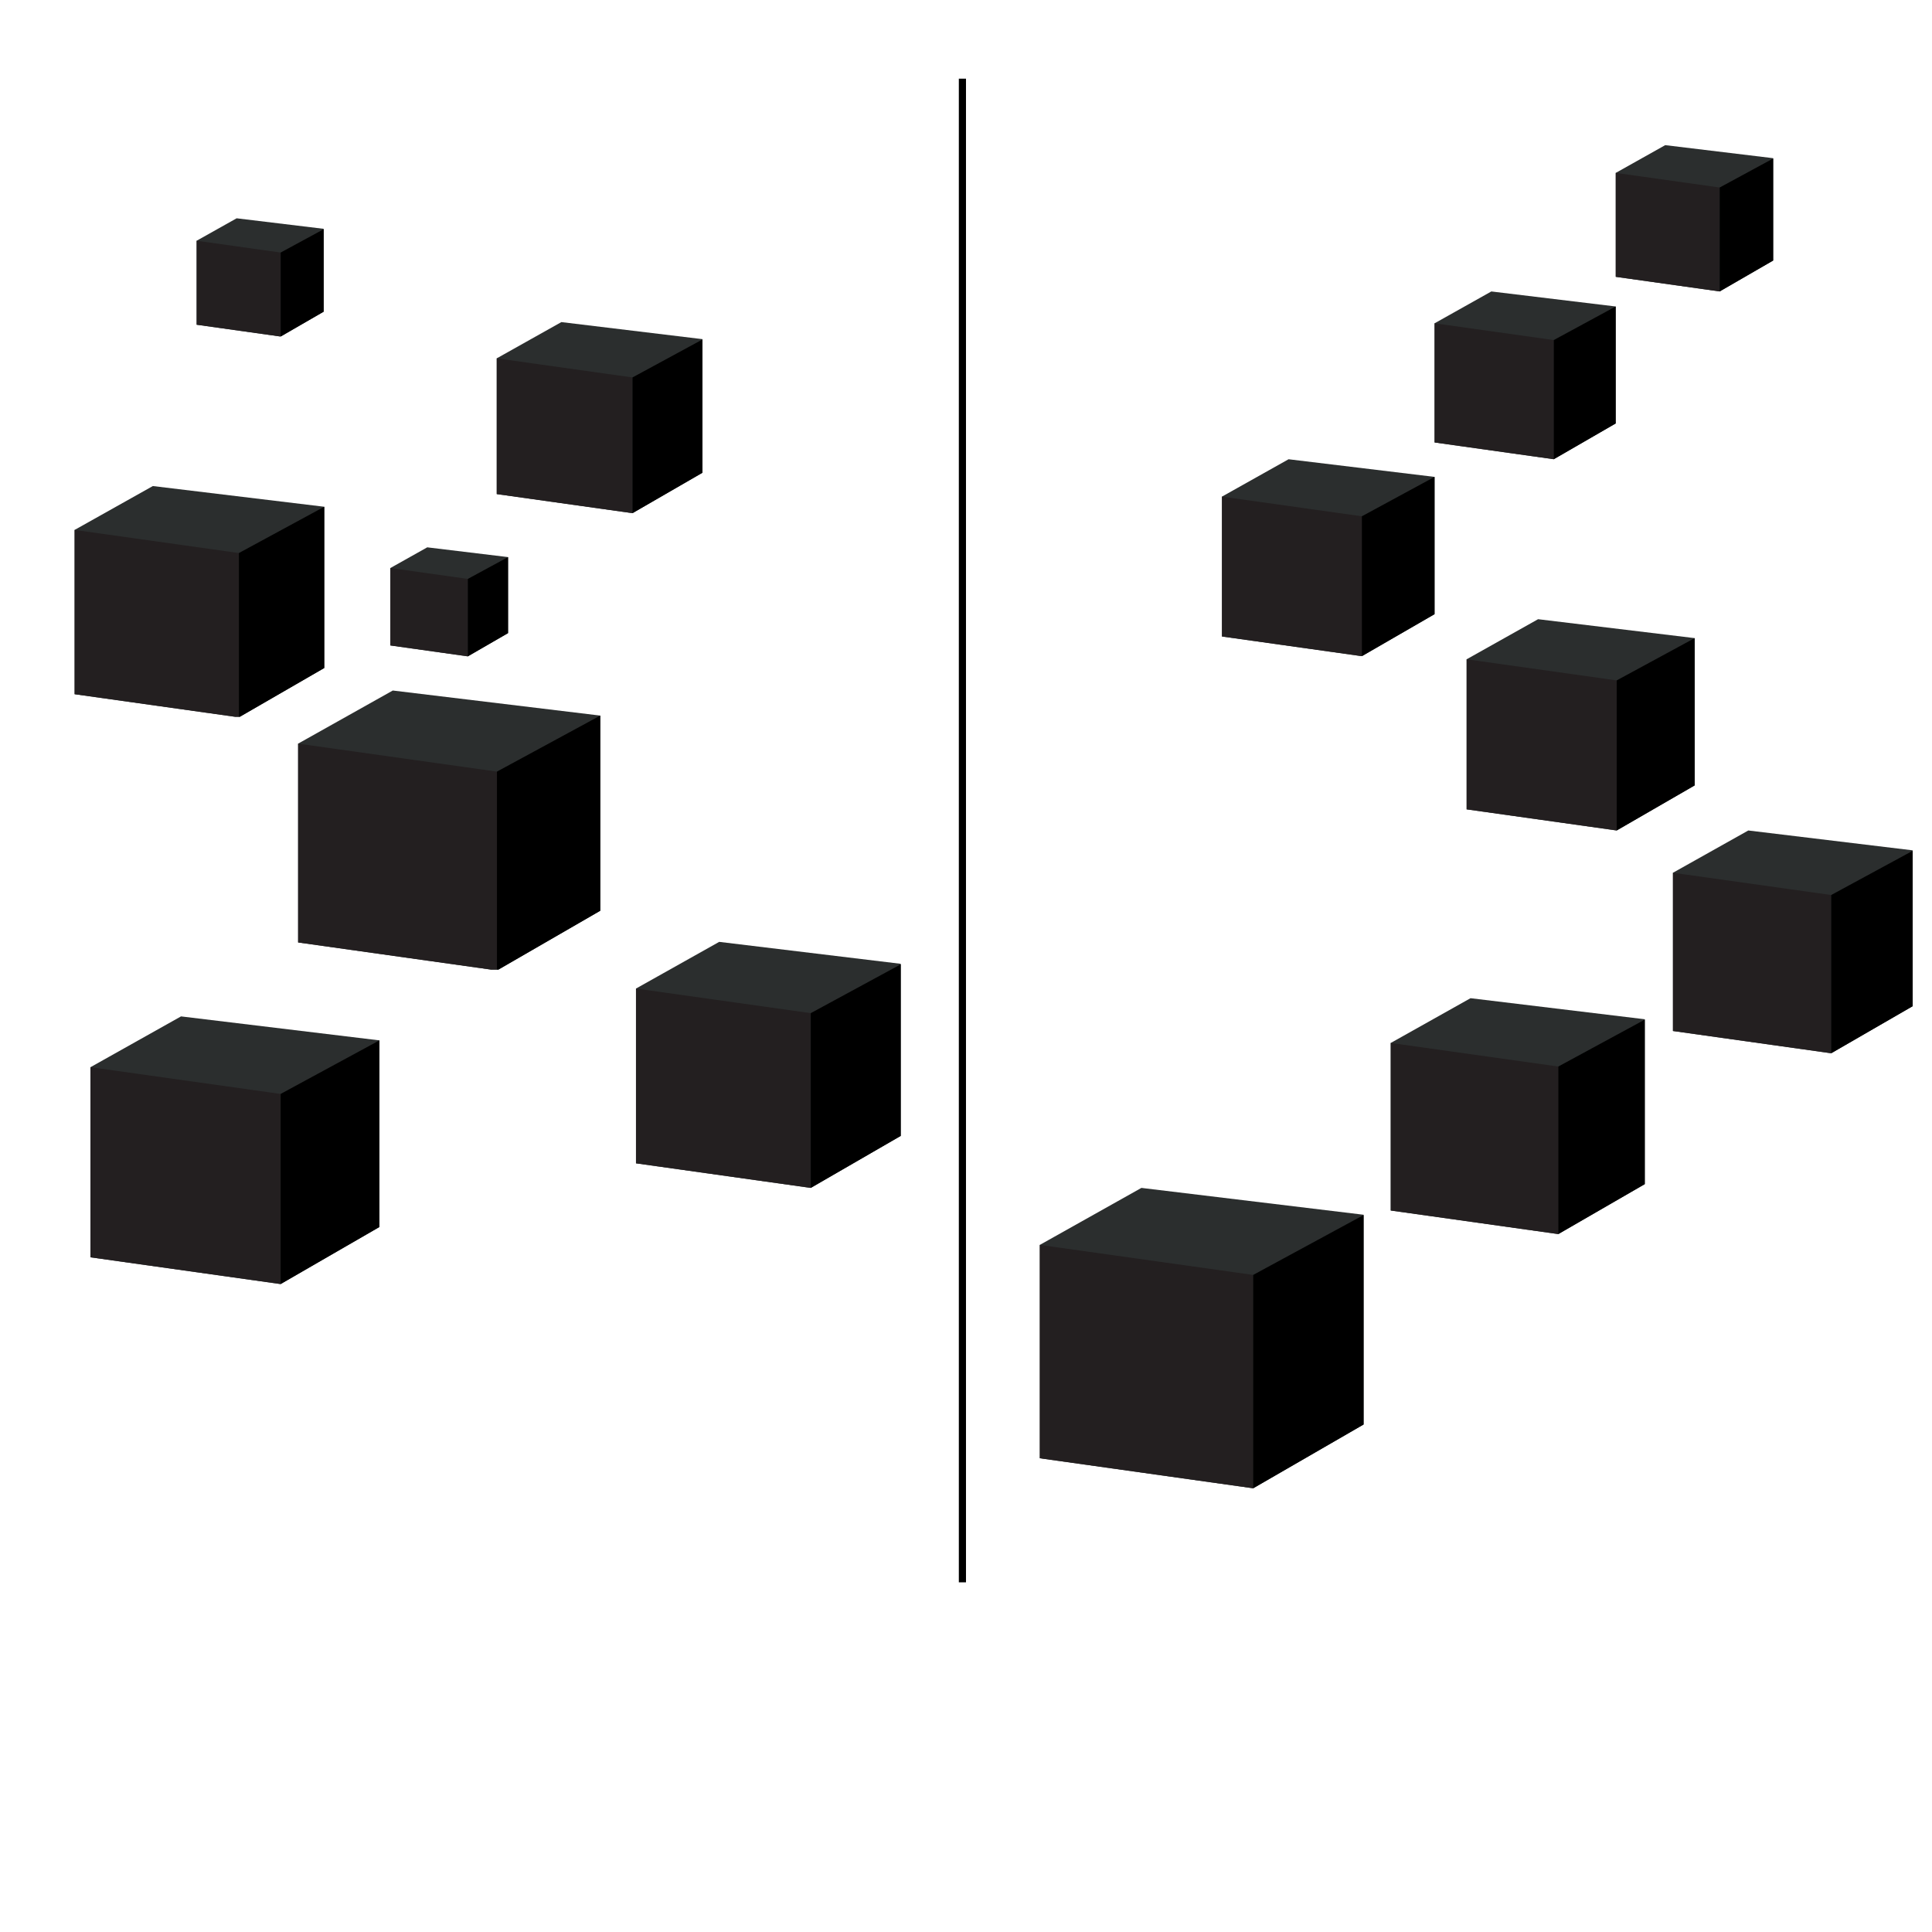 <svg xmlns="http://www.w3.org/2000/svg" xmlns:xlink="http://www.w3.org/1999/xlink" width="1080" zoomAndPan="magnify" viewBox="0 0 810 810" height="1080" preserveAspectRatio="xMidYMid meet" version="1.0"><defs><clipPath id="5869007e9f"><path d="M 677.406 60.852 L 743.406 60.852 L 743.406 122.352 L 677.406 122.352 Z M 677.406 60.852 " clip-rule="nonzero"/></clipPath><clipPath id="975bc9ca63"><path d="M 677.406 72 L 721 72 L 721 122.352 L 677.406 122.352 Z M 677.406 72 " clip-rule="nonzero"/></clipPath><clipPath id="82c69755b7"><path d="M 720 66 L 743.406 66 L 743.406 122.352 L 720 122.352 Z M 720 66 " clip-rule="nonzero"/></clipPath><clipPath id="6ec0fbef00"><path d="M 601.457 122.195 L 677.207 122.195 L 677.207 192.695 L 601.457 192.695 Z M 601.457 122.195 " clip-rule="nonzero"/></clipPath><clipPath id="663aad0f0c"><path d="M 601.457 135 L 652 135 L 652 192.695 L 601.457 192.695 Z M 601.457 135 " clip-rule="nonzero"/></clipPath><clipPath id="79a9137098"><path d="M 651 128 L 677.207 128 L 677.207 192.695 L 651 192.695 Z M 651 128 " clip-rule="nonzero"/></clipPath><clipPath id="dcb5bbbfa0"><path d="M 512.312 192.543 L 601.562 192.543 L 601.562 275.043 L 512.312 275.043 Z M 512.312 192.543 " clip-rule="nonzero"/></clipPath><clipPath id="578bd739fe"><path d="M 512.312 208 L 571 208 L 571 275.043 L 512.312 275.043 Z M 512.312 208 " clip-rule="nonzero"/></clipPath><clipPath id="0c8f4a14da"><path d="M 570 199 L 601.562 199 L 601.562 275.043 L 570 275.043 Z M 570 199 " clip-rule="nonzero"/></clipPath><clipPath id="fdf805a8dc"><path d="M 614.887 259.602 L 710.887 259.602 L 710.887 348.102 L 614.887 348.102 Z M 614.887 259.602 " clip-rule="nonzero"/></clipPath><clipPath id="6954614459"><path d="M 614.887 276 L 678 276 L 678 348.102 L 614.887 348.102 Z M 614.887 276 " clip-rule="nonzero"/></clipPath><clipPath id="69a4a0135a"><path d="M 677 267 L 710.887 267 L 710.887 348.102 L 677 348.102 Z M 677 267 " clip-rule="nonzero"/></clipPath><clipPath id="ad47fdf8c0"><path d="M 701.391 348.184 L 801.891 348.184 L 801.891 441.934 L 701.391 441.934 Z M 701.391 348.184 " clip-rule="nonzero"/></clipPath><clipPath id="61206a1e96"><path d="M 701.391 365 L 768 365 L 768 441.934 L 701.391 441.934 Z M 701.391 365 " clip-rule="nonzero"/></clipPath><clipPath id="7c30899e0d"><path d="M 767 356 L 801.891 356 L 801.891 441.934 L 767 441.934 Z M 767 356 " clip-rule="nonzero"/></clipPath><clipPath id="43f98f7fc8"><path d="M 583.078 418.5 L 689.578 418.5 L 689.578 517.5 L 583.078 517.5 Z M 583.078 418.5 " clip-rule="nonzero"/></clipPath><clipPath id="eda0d0ee8e"><path d="M 583.078 437 L 654 437 L 654 517.5 L 583.078 517.5 Z M 583.078 437 " clip-rule="nonzero"/></clipPath><clipPath id="b80968e209"><path d="M 653 427 L 689.578 427 L 689.578 517.5 L 653 517.5 Z M 653 427 " clip-rule="nonzero"/></clipPath><clipPath id="b0a78048b0"><path d="M 435.938 498.035 L 571.688 498.035 L 571.688 624 L 435.938 624 Z M 435.938 498.035 " clip-rule="nonzero"/></clipPath><clipPath id="0c0d44b9dd"><path d="M 435.938 521 L 526 521 L 526 624 L 435.938 624 Z M 435.938 521 " clip-rule="nonzero"/></clipPath><clipPath id="e1965f2a30"><path d="M 525 509 L 571.688 509 L 571.688 624 L 525 624 Z M 525 509 " clip-rule="nonzero"/></clipPath><clipPath id="3a99d0ba74"><path d="M 82.445 91.523 L 135.695 91.523 L 135.695 141.023 L 82.445 141.023 Z M 82.445 91.523 " clip-rule="nonzero"/></clipPath><clipPath id="4b32edcd2c"><path d="M 82.445 100 L 118 100 L 118 141.023 L 82.445 141.023 Z M 82.445 100 " clip-rule="nonzero"/></clipPath><clipPath id="fbe75965de"><path d="M 117 95 L 135.695 95 L 135.695 141.023 L 117 141.023 Z M 117 95 " clip-rule="nonzero"/></clipPath><clipPath id="1fdb614ae5"><path d="M 208.258 135.039 L 294.508 135.039 L 294.508 215.289 L 208.258 215.289 Z M 208.258 135.039 " clip-rule="nonzero"/></clipPath><clipPath id="fd64a6f0e3"><path d="M 208.258 150 L 266 150 L 266 215.289 L 208.258 215.289 Z M 208.258 150 " clip-rule="nonzero"/></clipPath><clipPath id="7e4adabe27"><path d="M 265 142 L 294.508 142 L 294.508 215.289 L 265 215.289 Z M 265 142 " clip-rule="nonzero"/></clipPath><clipPath id="99c148d133"><path d="M 31.285 203.777 L 136 203.777 L 136 300.527 L 31.285 300.527 Z M 31.285 203.777 " clip-rule="nonzero"/></clipPath><clipPath id="fa397d3c12"><path d="M 31.285 222 L 101 222 L 101 300.527 L 31.285 300.527 Z M 31.285 222 " clip-rule="nonzero"/></clipPath><clipPath id="05f39bc971"><path d="M 100 212 L 136 212 L 136 300.527 L 100 300.527 Z M 100 212 " clip-rule="nonzero"/></clipPath><clipPath id="2c9bdd774c"><path d="M 163.66 229.473 L 213 229.473 L 213 275.223 L 163.66 275.223 Z M 163.66 229.473 " clip-rule="nonzero"/></clipPath><clipPath id="6c421168e9"><path d="M 163.66 238 L 197 238 L 197 275.223 L 163.66 275.223 Z M 163.66 238 " clip-rule="nonzero"/></clipPath><clipPath id="8e217df575"><path d="M 196 233 L 213 233 L 213 275.223 L 196 275.223 Z M 196 233 " clip-rule="nonzero"/></clipPath><clipPath id="f1d0d730dd"><path d="M 124.984 289.504 L 251.734 289.504 L 251.734 406.504 L 124.984 406.504 Z M 124.984 289.504 " clip-rule="nonzero"/></clipPath><clipPath id="6a6f90bdc4"><path d="M 124.984 311 L 209 311 L 209 406.504 L 124.984 406.504 Z M 124.984 311 " clip-rule="nonzero"/></clipPath><clipPath id="160f46f819"><path d="M 208 300 L 251.734 300 L 251.734 406.504 L 208 406.504 Z M 208 300 " clip-rule="nonzero"/></clipPath><clipPath id="92299a74f8"><path d="M 266.633 394.883 L 377.633 394.883 L 377.633 498.383 L 266.633 498.383 Z M 266.633 394.883 " clip-rule="nonzero"/></clipPath><clipPath id="aefcc476c7"><path d="M 266.633 414 L 340 414 L 340 498.383 L 266.633 498.383 Z M 266.633 414 " clip-rule="nonzero"/></clipPath><clipPath id="34bec182ca"><path d="M 339 404 L 377.633 404 L 377.633 498.383 L 339 498.383 Z M 339 404 " clip-rule="nonzero"/></clipPath><clipPath id="903ead592c"><path d="M 37.938 426.129 L 159.438 426.129 L 159.438 538.629 L 37.938 538.629 Z M 37.938 426.129 " clip-rule="nonzero"/></clipPath><clipPath id="9a9e5127ab"><path d="M 37.938 447 L 118 447 L 118 538.629 L 37.938 538.629 Z M 37.938 447 " clip-rule="nonzero"/></clipPath><clipPath id="78b9211242"><path d="M 117 436 L 159.438 436 L 159.438 538.629 L 117 538.629 Z M 117 436 " clip-rule="nonzero"/></clipPath></defs><g clip-path="url(#5869007e9f)"><path fill="#2b2e2e" d="M 698.156 60.852 L 743.617 66.344 L 743.617 109.105 L 720.98 122.188 L 677.41 116.059 L 677.41 72.488 Z M 698.156 60.852 " fill-opacity="1" fill-rule="nonzero"/></g><g clip-path="url(#975bc9ca63)"><path fill="#231f20" d="M 677.41 116.059 L 720.98 122.188 L 720.98 78.617 L 677.41 72.488 Z M 677.41 116.059 " fill-opacity="1" fill-rule="nonzero"/></g><g clip-path="url(#82c69755b7)"><path fill="#000000" d="M 720.98 122.188 L 743.617 109.105 L 743.617 66.344 L 720.98 78.617 Z M 720.98 122.188 " fill-opacity="1" fill-rule="nonzero"/></g><g clip-path="url(#6ec0fbef00)"><path fill="#2b2e2e" d="M 625.25 122.195 L 677.383 128.492 L 677.383 177.535 L 651.422 192.531 L 601.461 185.504 L 601.461 135.543 Z M 625.25 122.195 " fill-opacity="1" fill-rule="nonzero"/></g><g clip-path="url(#663aad0f0c)"><path fill="#231f20" d="M 601.461 185.504 L 651.422 192.531 L 651.422 142.57 L 601.461 135.543 Z M 601.461 185.504 " fill-opacity="1" fill-rule="nonzero"/></g><g clip-path="url(#79a9137098)"><path fill="#000000" d="M 651.422 192.531 L 677.383 177.535 L 677.383 128.492 L 651.422 142.57 Z M 651.422 192.531 " fill-opacity="1" fill-rule="nonzero"/></g><g clip-path="url(#dcb5bbbfa0)"><path fill="#2b2e2e" d="M 540.242 192.543 L 601.438 199.938 L 601.438 257.496 L 570.965 275.102 L 512.32 266.852 L 512.32 208.207 Z M 540.242 192.543 " fill-opacity="1" fill-rule="nonzero"/></g><g clip-path="url(#578bd739fe)"><path fill="#231f20" d="M 512.32 266.852 L 570.965 275.102 L 570.965 216.457 L 512.32 208.207 Z M 512.32 266.852 " fill-opacity="1" fill-rule="nonzero"/></g><g clip-path="url(#0c8f4a14da)"><path fill="#000000" d="M 570.965 275.102 L 601.438 257.496 L 601.438 199.938 L 570.965 216.457 Z M 570.965 275.102 " fill-opacity="1" fill-rule="nonzero"/></g><g clip-path="url(#fdf805a8dc)"><path fill="#2b2e2e" d="M 644.848 259.602 L 710.496 267.535 L 710.496 329.285 L 677.805 348.176 L 614.891 339.324 L 614.891 276.41 Z M 644.848 259.602 " fill-opacity="1" fill-rule="nonzero"/></g><g clip-path="url(#6954614459)"><path fill="#231f20" d="M 614.891 339.324 L 677.805 348.176 L 677.805 285.262 L 614.891 276.41 Z M 614.891 339.324 " fill-opacity="1" fill-rule="nonzero"/></g><g clip-path="url(#69a4a0135a)"><path fill="#000000" d="M 677.805 348.176 L 710.496 329.285 L 710.496 267.535 L 677.805 285.262 Z M 677.805 348.176 " fill-opacity="1" fill-rule="nonzero"/></g><g clip-path="url(#ad47fdf8c0)"><path fill="#2b2e2e" d="M 732.984 348.184 L 802.211 356.547 L 802.211 421.668 L 767.738 441.582 L 701.395 432.25 L 701.395 365.906 Z M 732.984 348.184 " fill-opacity="1" fill-rule="nonzero"/></g><g clip-path="url(#61206a1e96)"><path fill="#231f20" d="M 701.395 432.25 L 767.738 441.582 L 767.738 375.238 L 701.395 365.906 Z M 701.395 432.25 " fill-opacity="1" fill-rule="nonzero"/></g><g clip-path="url(#7c30899e0d)"><path fill="#000000" d="M 767.738 441.582 L 802.211 421.668 L 802.211 356.547 L 767.738 375.238 Z M 767.738 441.582 " fill-opacity="1" fill-rule="nonzero"/></g><g clip-path="url(#43f98f7fc8)"><path fill="#2b2e2e" d="M 616.527 418.5 L 689.828 427.355 L 689.828 496.305 L 653.328 517.395 L 583.078 507.512 L 583.078 437.266 Z M 616.527 418.5 " fill-opacity="1" fill-rule="nonzero"/></g><g clip-path="url(#eda0d0ee8e)"><path fill="#231f20" d="M 583.078 507.512 L 653.328 517.395 L 653.328 447.148 L 583.078 437.266 Z M 583.078 507.512 " fill-opacity="1" fill-rule="nonzero"/></g><g clip-path="url(#b80968e209)"><path fill="#000000" d="M 653.328 517.395 L 689.828 496.305 L 689.828 427.355 L 653.328 447.148 Z M 653.328 517.395 " fill-opacity="1" fill-rule="nonzero"/></g><g clip-path="url(#b0a78048b0)"><path fill="#2b2e2e" d="M 478.543 498.035 L 571.883 509.312 L 571.883 597.113 L 525.402 623.969 L 435.949 611.383 L 435.949 521.93 Z M 478.543 498.035 " fill-opacity="1" fill-rule="nonzero"/></g><g clip-path="url(#0c0d44b9dd)"><path fill="#231f20" d="M 435.949 611.383 L 525.402 623.969 L 525.402 534.516 L 435.949 521.93 Z M 435.949 611.383 " fill-opacity="1" fill-rule="nonzero"/></g><g clip-path="url(#e1965f2a30)"><path fill="#000000" d="M 525.402 623.969 L 571.883 597.113 L 571.883 509.312 L 525.402 534.516 Z M 525.402 623.969 " fill-opacity="1" fill-rule="nonzero"/></g><g clip-path="url(#3a99d0ba74)"><path fill="#2b2e2e" d="M 99.215 91.523 L 135.957 95.961 L 135.957 130.523 L 117.66 141.094 L 82.449 136.141 L 82.449 100.93 Z M 99.215 91.523 " fill-opacity="1" fill-rule="nonzero"/></g><g clip-path="url(#4b32edcd2c)"><path fill="#231f20" d="M 82.449 136.141 L 117.66 141.094 L 117.66 105.883 L 82.449 100.93 Z M 82.449 136.141 " fill-opacity="1" fill-rule="nonzero"/></g><g clip-path="url(#fbe75965de)"><path fill="#000000" d="M 117.66 141.094 L 135.957 130.523 L 135.957 95.961 L 117.66 105.883 Z M 117.66 141.094 " fill-opacity="1" fill-rule="nonzero"/></g><g clip-path="url(#1fdb614ae5)"><path fill="#2b2e2e" d="M 235.355 135.039 L 294.734 142.215 L 294.734 198.066 L 265.168 215.148 L 208.262 207.145 L 208.262 150.238 Z M 235.355 135.039 " fill-opacity="1" fill-rule="nonzero"/></g><g clip-path="url(#fd64a6f0e3)"><path fill="#231f20" d="M 208.262 207.145 L 265.168 215.148 L 265.168 158.246 L 208.262 150.238 Z M 208.262 207.145 " fill-opacity="1" fill-rule="nonzero"/></g><g clip-path="url(#7e4adabe27)"><path fill="#000000" d="M 265.168 215.148 L 294.734 198.066 L 294.734 142.215 L 265.168 158.246 Z M 265.168 215.148 " fill-opacity="1" fill-rule="nonzero"/></g><g clip-path="url(#99c148d133)"><path fill="#2b2e2e" d="M 64.082 203.777 L 135.949 212.457 L 135.949 280.062 L 100.16 300.738 L 31.285 291.047 L 31.285 222.172 Z M 64.082 203.777 " fill-opacity="1" fill-rule="nonzero"/></g><g clip-path="url(#fa397d3c12)"><path fill="#231f20" d="M 31.285 291.047 L 100.16 300.738 L 100.16 231.863 L 31.285 222.172 Z M 31.285 291.047 " fill-opacity="1" fill-rule="nonzero"/></g><g clip-path="url(#05f39bc971)"><path fill="#000000" d="M 100.16 300.738 L 135.949 280.062 L 135.949 212.457 L 100.16 231.863 Z M 100.16 300.738 " fill-opacity="1" fill-rule="nonzero"/></g><g clip-path="url(#2c9bdd774c)"><path fill="#2b2e2e" d="M 179.125 229.473 L 213 233.566 L 213 265.434 L 196.133 275.18 L 163.668 270.609 L 163.668 238.145 Z M 179.125 229.473 " fill-opacity="1" fill-rule="nonzero"/></g><g clip-path="url(#6c421168e9)"><path fill="#231f20" d="M 163.668 270.609 L 196.133 275.18 L 196.133 242.715 L 163.668 238.145 Z M 163.668 270.609 " fill-opacity="1" fill-rule="nonzero"/></g><g clip-path="url(#8e217df575)"><path fill="#000000" d="M 196.133 275.18 L 213 265.434 L 213 233.566 L 196.133 242.715 Z M 196.133 275.18 " fill-opacity="1" fill-rule="nonzero"/></g><g clip-path="url(#f1d0d730dd)"><path fill="#2b2e2e" d="M 164.68 289.504 L 251.664 300.012 L 251.664 381.832 L 208.348 406.859 L 124.988 395.129 L 124.988 311.773 Z M 164.68 289.504 " fill-opacity="1" fill-rule="nonzero"/></g><g clip-path="url(#6a6f90bdc4)"><path fill="#231f20" d="M 124.988 395.129 L 208.348 406.859 L 208.348 323.5 L 124.988 311.773 Z M 124.988 395.129 " fill-opacity="1" fill-rule="nonzero"/></g><g clip-path="url(#160f46f819)"><path fill="#000000" d="M 208.348 406.859 L 251.664 381.832 L 251.664 300.012 L 208.348 323.5 Z M 208.348 406.859 " fill-opacity="1" fill-rule="nonzero"/></g><g clip-path="url(#92299a74f8)"><path fill="#2b2e2e" d="M 301.527 394.883 L 377.984 404.121 L 377.984 476.035 L 339.91 498.035 L 266.641 487.727 L 266.641 414.457 Z M 301.527 394.883 " fill-opacity="1" fill-rule="nonzero"/></g><g clip-path="url(#aefcc476c7)"><path fill="#231f20" d="M 266.641 487.727 L 339.91 498.035 L 339.91 424.766 L 266.641 414.457 Z M 266.641 487.727 " fill-opacity="1" fill-rule="nonzero"/></g><g clip-path="url(#34bec182ca)"><path fill="#000000" d="M 339.91 498.035 L 377.984 476.035 L 377.984 404.121 L 339.91 424.766 Z M 339.91 498.035 " fill-opacity="1" fill-rule="nonzero"/></g><g clip-path="url(#903ead592c)"><path fill="#2b2e2e" d="M 75.895 426.129 L 159.074 436.18 L 159.074 514.418 L 117.652 538.348 L 37.941 527.133 L 37.941 447.422 Z M 75.895 426.129 " fill-opacity="1" fill-rule="nonzero"/></g><g clip-path="url(#9a9e5127ab)"><path fill="#231f20" d="M 37.941 527.133 L 117.652 538.348 L 117.652 458.637 L 37.941 447.422 Z M 37.941 527.133 " fill-opacity="1" fill-rule="nonzero"/></g><g clip-path="url(#78b9211242)"><path fill="#000000" d="M 117.652 538.348 L 159.074 514.418 L 159.074 436.18 L 117.652 458.637 Z M 117.652 538.348 " fill-opacity="1" fill-rule="nonzero"/></g><path stroke-linecap="butt" transform="matrix(0, 0.75, -0.75, 0, 404.997, 32.985)" fill="none" stroke-linejoin="miter" d="M -0 2.001 L 840.541 2.001 " stroke="#000000" stroke-width="4" stroke-opacity="1" stroke-miterlimit="4"/></svg>